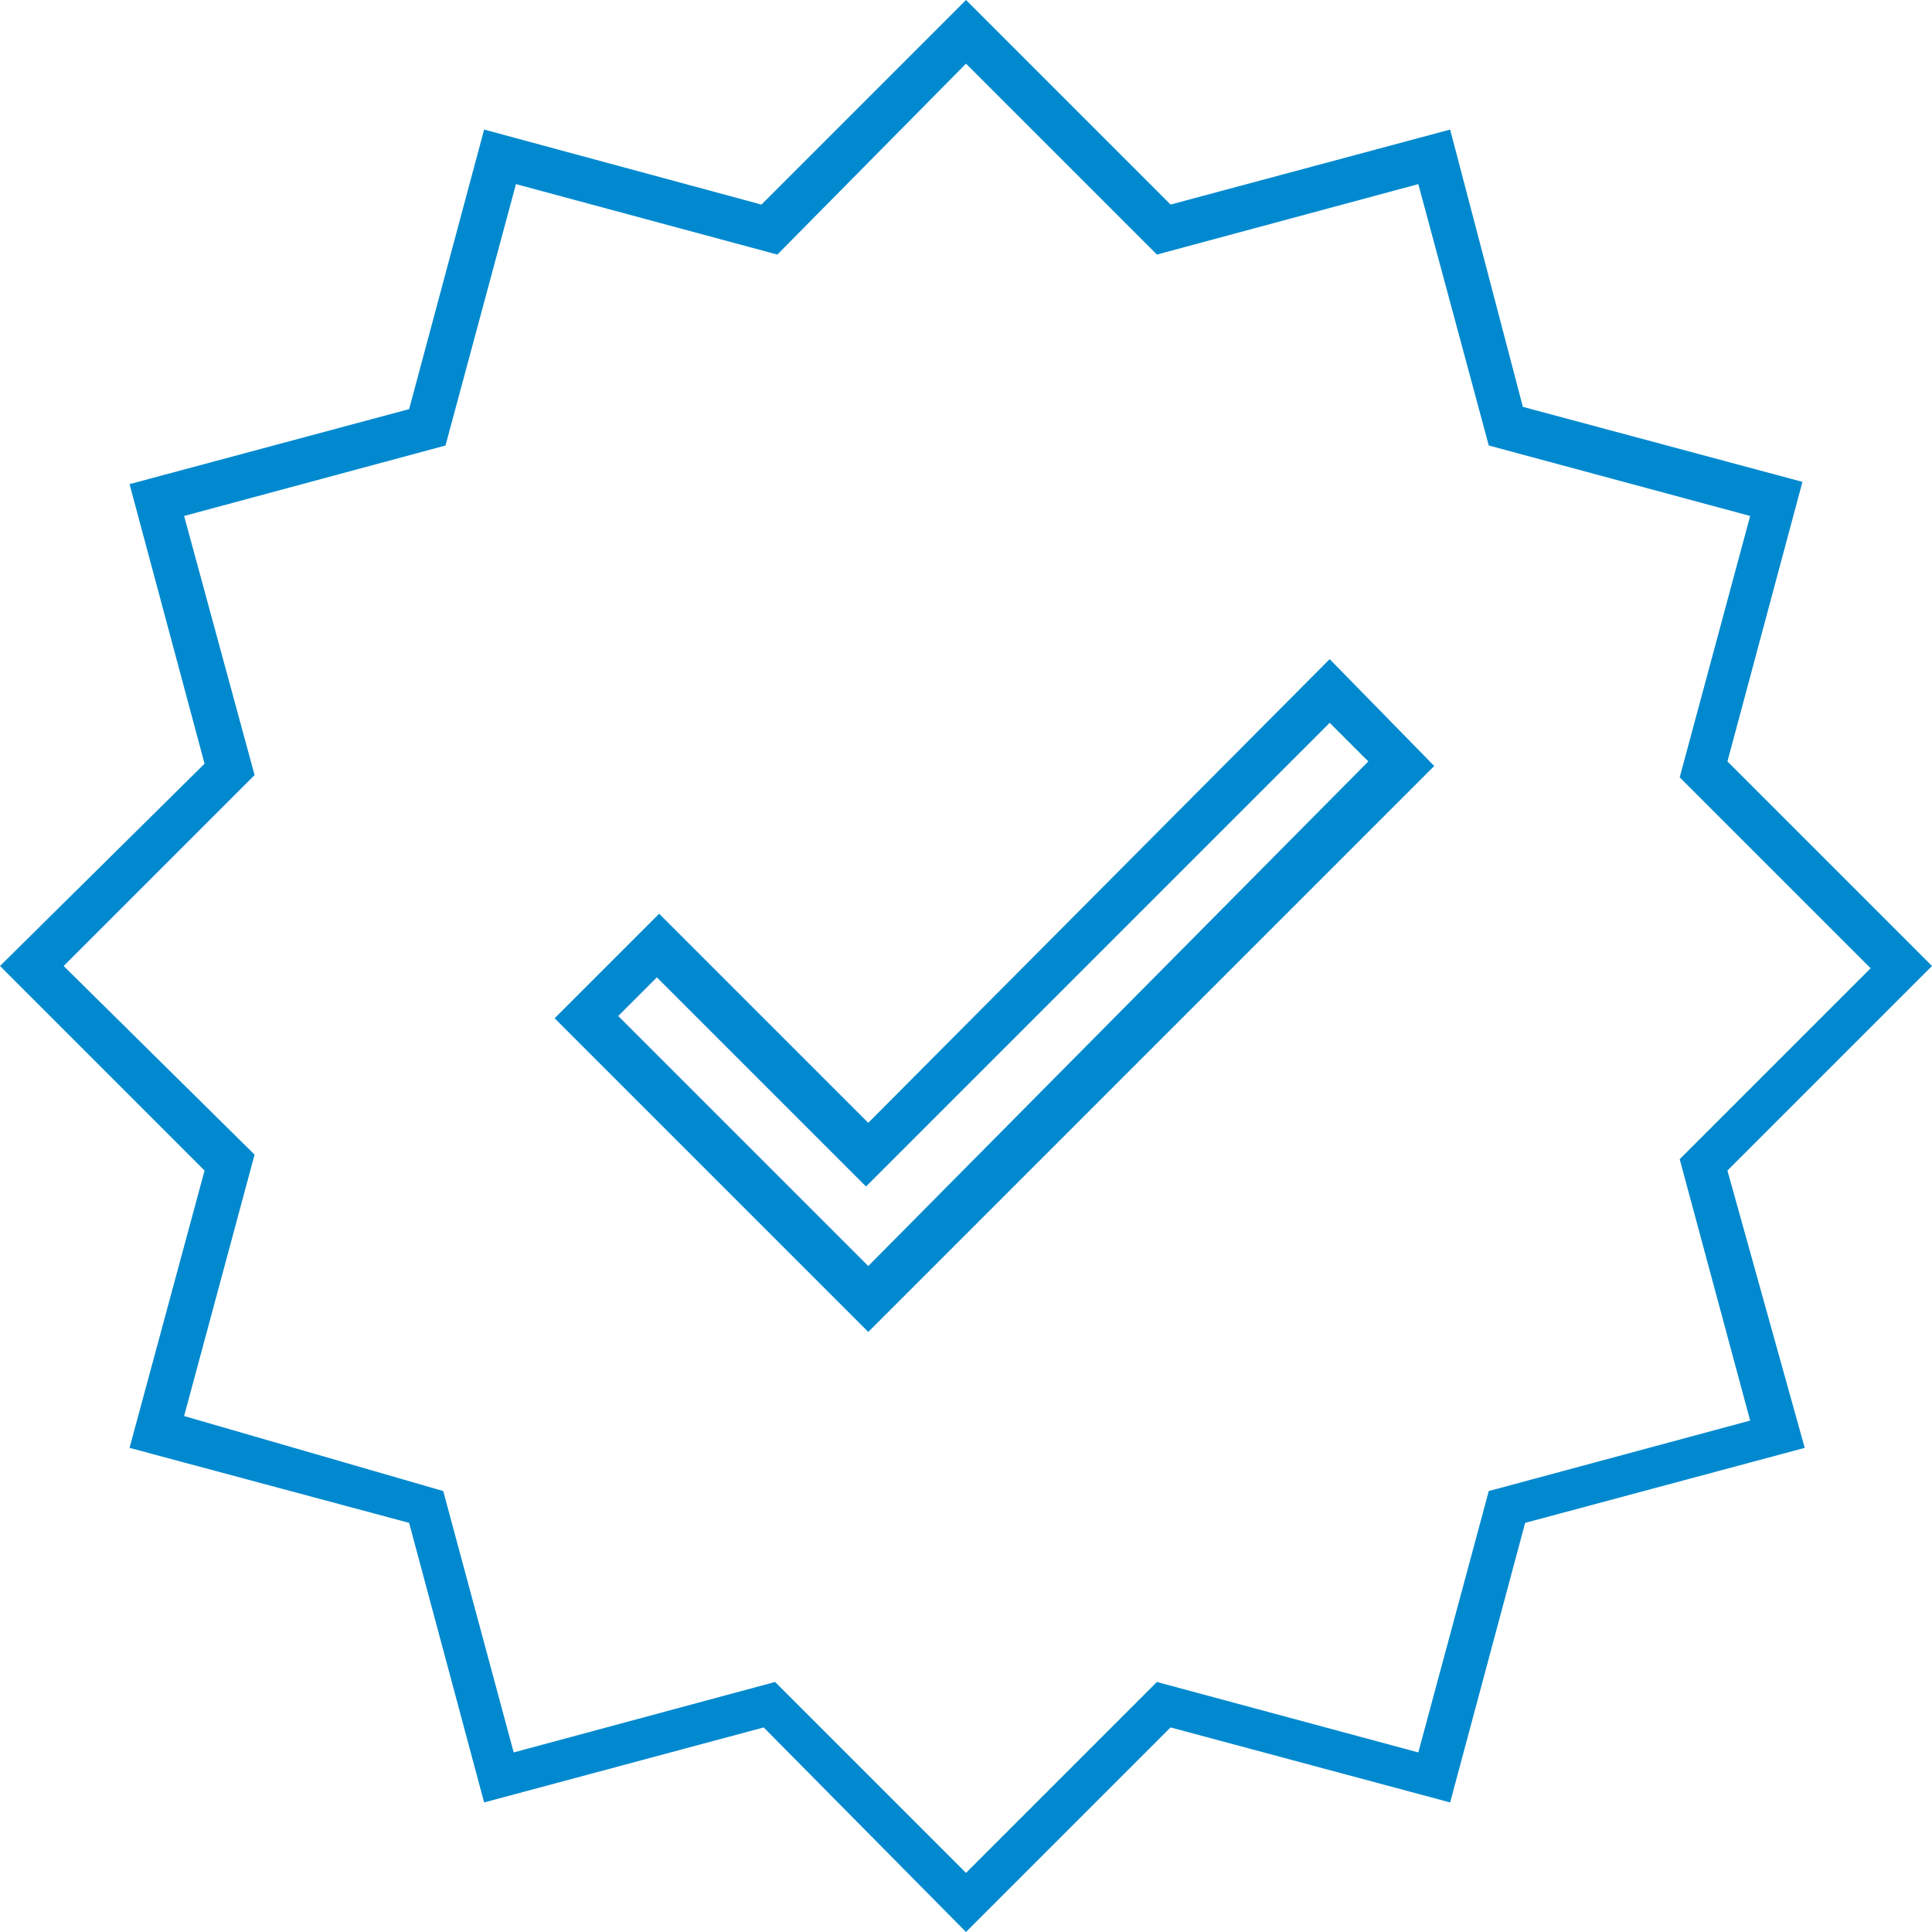<svg xmlns="http://www.w3.org/2000/svg" fill="#0089cf" height="100" viewBox="0 0 85 85" width="100"><path d="M42.5 2.8l8.4 8.4 11.5-3.1 3.1 11.5L77 22.7l-3.1 11.5 8.4 8.4-8.4 8.4L77 62.5l-11.5 3.1-3.1 11.5L50.9 74l-8.4 8.4-8.4-8.4-11.5 3.1-3.1-11.5-11.4-3.3 3.1-11.5-8.4-8.3 8.4-8.4-3.1-11.4 11.5-3.1 3.1-11.5 11.5 3.1 8.3-8.4m0-2.8l-9 9-12.2-3.3L18 18 5.7 21.3 9 33.6l-9 8.9 9 9-3.3 12.2L18 67l3.3 12.3L33.6 76l8.9 9 9-9 12.3 3.3L67.1 67l12.3-3.3L76 51.5l9-9-9-9 3.3-12.3L67 17.9 63.8 5.7 51.5 9l-9-9z" fill="#0089cf"></path><path d="M58.5 31.8l1.7 1.7-22 22.2-11-11 1.7-1.7 7.8 7.8 1.4 1.4 1.4-1.4 19-19m0-2.8L38.2 49.4 29 40.2l-4.6 4.6 13.8 13.8 24.9-24.9-4.6-4.7z" fill="#0089cf"></path></svg>